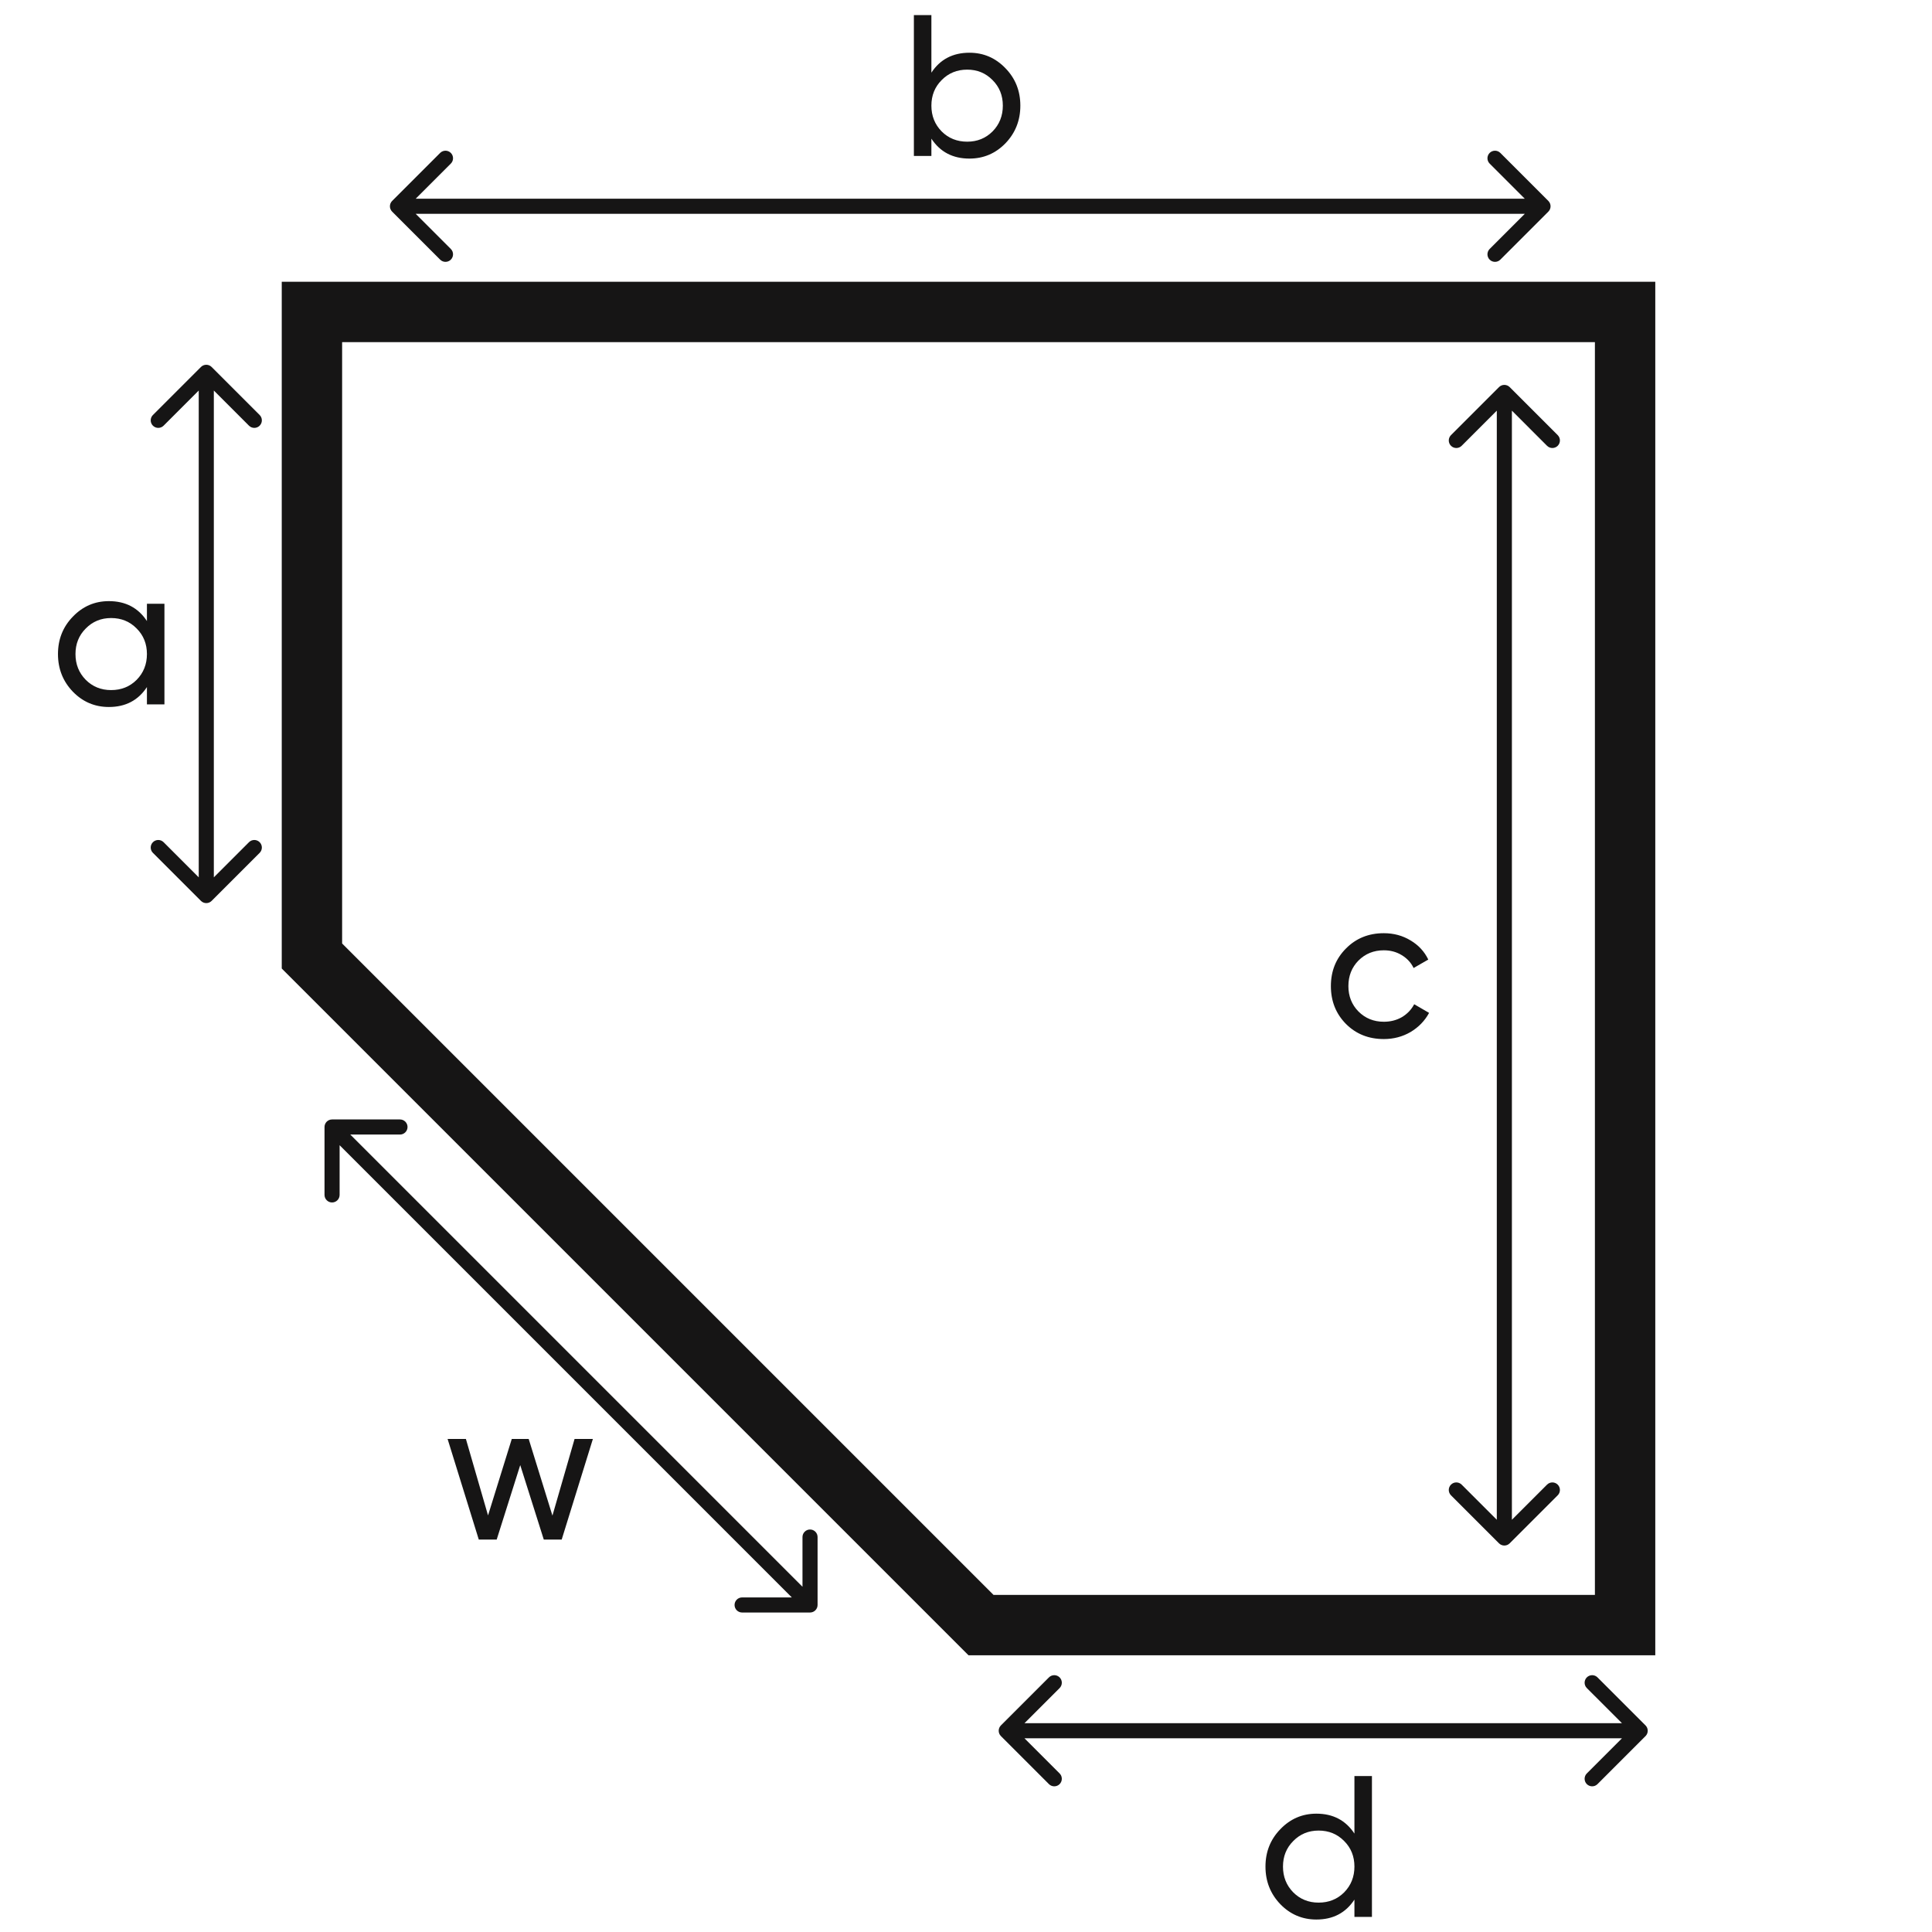 <svg width="384" height="384" viewBox="0 0 384 384" fill="none" xmlns="http://www.w3.org/2000/svg">
<path fill-rule="evenodd" clip-rule="evenodd" d="M307.748 39.939C308.334 40.525 308.334 41.475 307.748 42.061L298.202 51.607C297.616 52.192 296.667 52.192 296.081 51.607C295.495 51.021 295.495 50.071 296.081 49.485L303.066 42.5L82.62 42.5L89.606 49.485C90.192 50.071 90.192 51.021 89.606 51.606C89.02 52.192 88.07 52.192 87.484 51.606L77.939 42.061C77.353 41.475 77.353 40.525 77.939 39.939L87.484 30.393C88.07 29.808 89.02 29.808 89.606 30.393C90.192 30.979 90.192 31.929 89.606 32.515L82.62 39.5L303.066 39.5L296.081 32.515C295.495 31.929 295.495 30.979 296.081 30.393C296.667 29.808 297.616 29.808 298.202 30.393L307.748 39.939Z" fill="#161515"/>
<path fill-rule="evenodd" clip-rule="evenodd" d="M327.061 342.939C327.646 343.525 327.646 344.475 327.061 345.061L317.515 354.607C316.929 355.192 315.979 355.192 315.393 354.607C314.808 354.021 314.808 353.071 315.393 352.485L322.379 345.5L203.621 345.5L210.607 352.485C211.192 353.071 211.192 354.021 210.607 354.607C210.021 355.192 209.071 355.192 208.485 354.607L198.939 345.061C198.354 344.475 198.354 343.525 198.939 342.939L208.485 333.393C209.071 332.808 210.021 332.808 210.607 333.393C211.192 333.979 211.192 334.929 210.607 335.515L203.621 342.5L322.379 342.5L315.393 335.515C314.808 334.929 314.808 333.979 315.393 333.393C315.979 332.808 316.929 332.808 317.515 333.393L327.061 342.939Z" fill="#161515"/>
<path fill-rule="evenodd" clip-rule="evenodd" d="M64.5 224C64.5 223.172 65.172 222.5 66 222.5L79.5 222.5C80.328 222.5 81 223.172 81 224C81 224.828 80.328 225.5 79.5 225.5H69.621L159.5 315.379L159.5 305.5C159.5 304.672 160.172 304 161 304C161.828 304 162.5 304.672 162.5 305.5L162.5 319C162.5 319.828 161.828 320.5 161 320.5L147.5 320.5C146.672 320.5 146 319.828 146 319C146 318.172 146.672 317.5 147.5 317.5L157.379 317.5L67.5 227.621L67.5 237.5C67.5 238.328 66.828 239 66 239C65.172 239 64.5 238.328 64.5 237.5L64.5 224Z" fill="#161515"/>
<path fill-rule="evenodd" clip-rule="evenodd" d="M39.94 72.939C40.526 72.354 41.476 72.354 42.062 72.939L51.608 82.485C52.193 83.071 52.193 84.021 51.608 84.607C51.022 85.192 50.072 85.192 49.486 84.607L42.501 77.621L42.501 174.379L49.486 167.393C50.072 166.808 51.022 166.808 51.608 167.393C52.193 167.979 52.193 168.929 51.608 169.515L42.062 179.061C41.476 179.646 40.526 179.646 39.94 179.061L30.394 169.515C29.808 168.929 29.808 167.979 30.394 167.393C30.98 166.808 31.93 166.808 32.516 167.393L39.501 174.379L39.501 77.621L32.516 84.607C31.93 85.192 30.98 85.192 30.394 84.607C29.808 84.021 29.808 83.071 30.394 82.485L39.94 72.939Z" fill="#161515"/>
<path fill-rule="evenodd" clip-rule="evenodd" d="M297.94 76.939C298.526 76.354 299.476 76.354 300.062 76.939L309.608 86.485C310.193 87.071 310.193 88.021 309.608 88.607C309.022 89.192 308.072 89.192 307.486 88.607L300.501 81.621L300.501 302.067L307.486 295.082C308.072 294.496 309.022 294.496 309.608 295.082C310.193 295.668 310.193 296.617 309.608 297.203L300.062 306.749C299.476 307.335 298.526 307.335 297.94 306.749L288.394 297.203C287.809 296.617 287.809 295.668 288.394 295.082C288.98 294.496 289.93 294.496 290.516 295.082L297.501 302.067L297.501 81.621L290.516 88.607C289.93 89.192 288.98 89.192 288.394 88.607C287.809 88.021 287.809 87.071 288.394 86.485L297.94 76.939Z" fill="#161515"/>
<path d="M275.043 206.52C272.03 206.52 269.523 205.52 267.523 203.52C265.523 201.493 264.523 198.987 264.523 196C264.523 193.013 265.523 190.52 267.523 188.52C269.523 186.493 272.03 185.48 275.043 185.48C277.017 185.48 278.79 185.96 280.363 186.92C281.937 187.853 283.11 189.12 283.883 190.72L280.963 192.4C280.457 191.333 279.67 190.48 278.603 189.84C277.563 189.2 276.377 188.88 275.043 188.88C273.043 188.88 271.363 189.56 270.003 190.92C268.67 192.28 268.003 193.973 268.003 196C268.003 198 268.67 199.68 270.003 201.04C271.363 202.4 273.043 203.08 275.043 203.08C276.377 203.08 277.577 202.773 278.643 202.16C279.71 201.52 280.523 200.667 281.083 199.6L284.043 201.32C283.19 202.893 281.963 204.16 280.363 205.12C278.763 206.053 276.99 206.52 275.043 206.52Z" fill="#161515"/>
<path d="M114.201 286H117.841L111.641 306H108.081L103.401 291.2L98.721 306H95.161L88.961 286H92.601L97.001 301.2L101.721 286H105.081L109.801 301.24L114.201 286Z" fill="#161515"/>
<path d="M29.203 120H32.683V140H29.203V136.56C27.47 139.2 24.95 140.52 21.643 140.52C18.843 140.52 16.457 139.507 14.483 137.48C12.51 135.427 11.523 132.933 11.523 130C11.523 127.067 12.51 124.587 14.483 122.56C16.457 120.507 18.843 119.48 21.643 119.48C24.95 119.48 27.47 120.8 29.203 123.44V120ZM22.083 137.16C24.11 137.16 25.803 136.48 27.163 135.12C28.523 133.733 29.203 132.027 29.203 130C29.203 127.973 28.523 126.28 27.163 124.92C25.803 123.533 24.11 122.84 22.083 122.84C20.083 122.84 18.403 123.533 17.043 124.92C15.683 126.28 15.003 127.973 15.003 130C15.003 132.027 15.683 133.733 17.043 135.12C18.403 136.48 20.083 137.16 22.083 137.16Z" fill="#161515"/>
<path fill-rule="evenodd" clip-rule="evenodd" d="M317 68H68V187.529L197.471 317H317V68ZM192.5 329L56 192.5V56H329V329H192.5Z" fill="#161515"/>
<path d="M269.203 353H272.683V381H269.203V377.56C267.47 380.2 264.95 381.52 261.643 381.52C258.843 381.52 256.457 380.507 254.483 378.48C252.51 376.427 251.523 373.933 251.523 371C251.523 368.067 252.51 365.587 254.483 363.56C256.457 361.507 258.843 360.48 261.643 360.48C264.95 360.48 267.47 361.8 269.203 364.44V353ZM262.083 378.16C264.11 378.16 265.803 377.48 267.163 376.12C268.523 374.733 269.203 373.027 269.203 371C269.203 368.973 268.523 367.28 267.163 365.92C265.803 364.533 264.11 363.84 262.083 363.84C260.083 363.84 258.403 364.533 257.043 365.92C255.683 367.28 255.003 368.973 255.003 371C255.003 373.027 255.683 374.733 257.043 376.12C258.403 377.48 260.083 378.16 262.083 378.16Z" fill="#161515"/>
<path d="M192.681 10.48C195.481 10.48 197.867 11.507 199.841 13.56C201.814 15.587 202.801 18.067 202.801 21C202.801 23.933 201.814 26.427 199.841 28.48C197.867 30.507 195.481 31.52 192.681 31.52C189.374 31.52 186.854 30.2 185.121 27.56V31H181.641V3H185.121V14.44C186.854 11.8 189.374 10.48 192.681 10.48ZM192.241 28.16C194.241 28.16 195.921 27.48 197.281 26.12C198.641 24.733 199.321 23.027 199.321 21C199.321 18.973 198.641 17.28 197.281 15.92C195.921 14.533 194.241 13.84 192.241 13.84C190.214 13.84 188.521 14.533 187.161 15.92C185.801 17.28 185.121 18.973 185.121 21C185.121 23.027 185.801 24.733 187.161 26.12C188.521 27.48 190.214 28.16 192.241 28.16Z" fill="#161515"/>
</svg>
